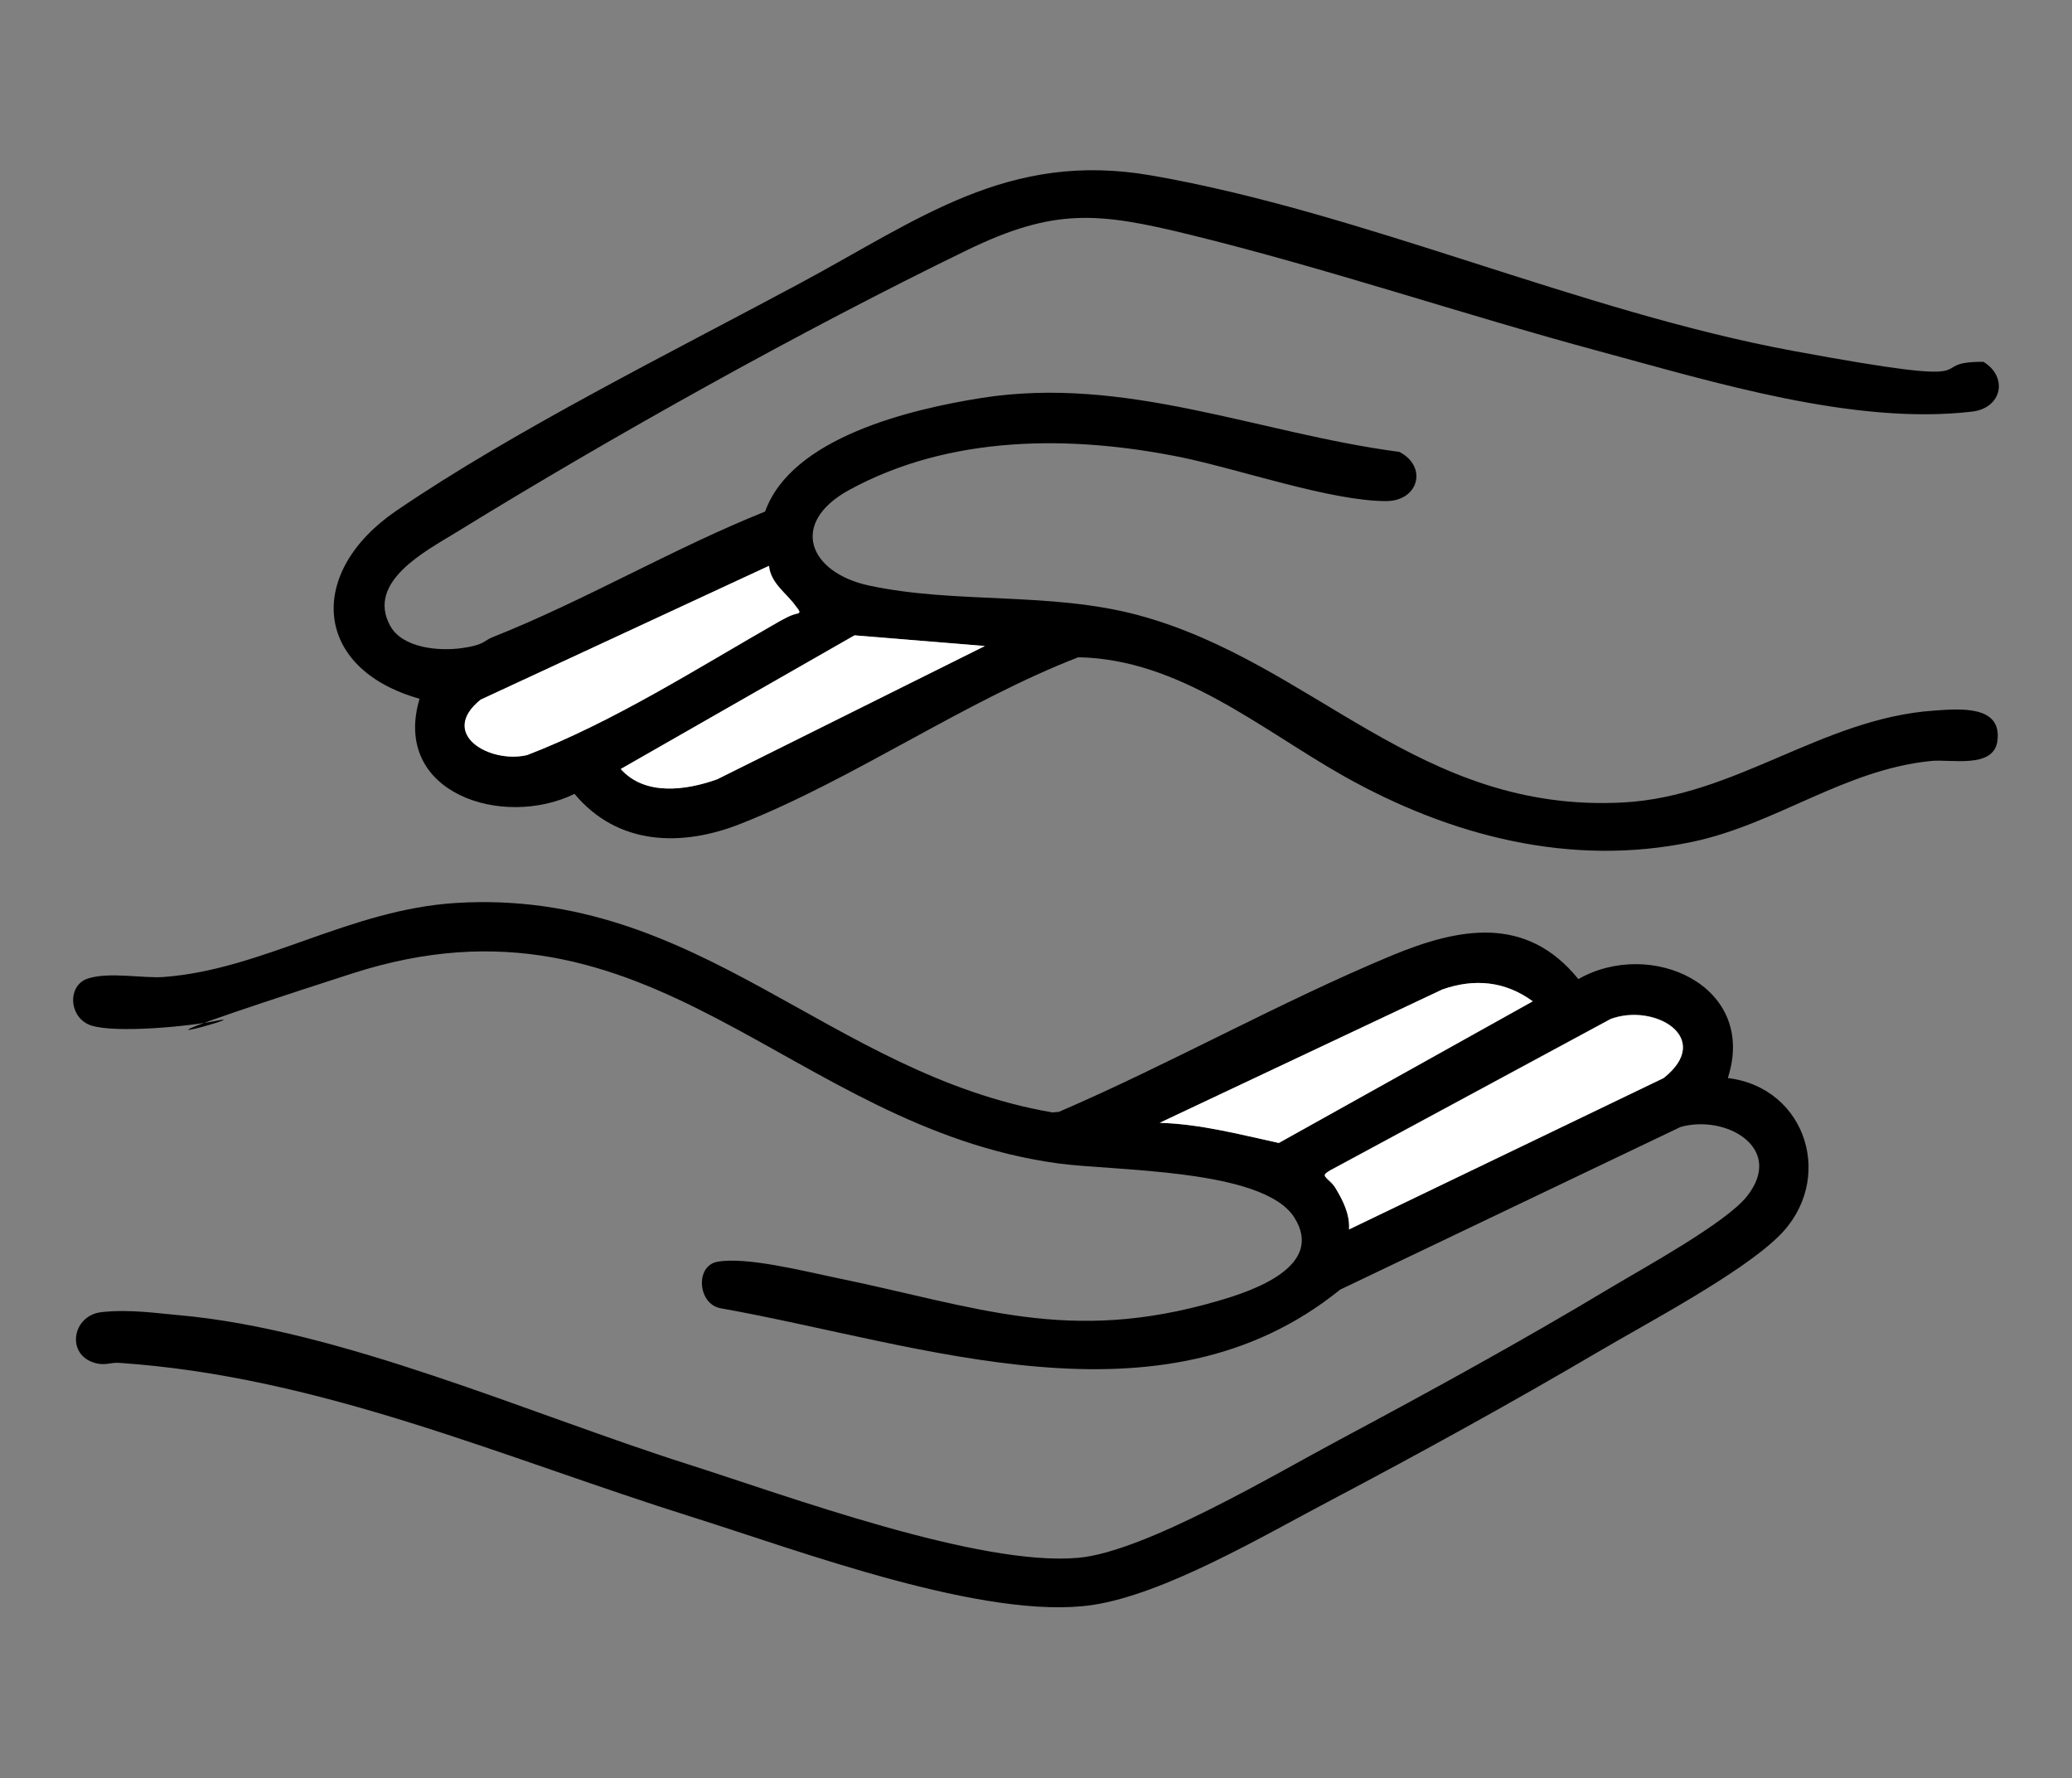 <svg id="Ebene_1" xmlns="http://www.w3.org/2000/svg" version="1.1" viewBox="0 0 699.3 600">
  
  <rect x="0" y="0" width="699.3" height="600" fill="#808080" stroke="none"/>
  
  <defs>
    <style>
      .st0 {
        fill: #fff;
      }
    </style>
  </defs>
  <g>
    <path d="M583.2,363.8c26.8,3.3,36.3,34.8,17,53.5-12.9,12.6-43.8,28.9-60.3,38.6-30.1,17.7-61,34.7-91.9,51-22.2,11.7-54.9,31-79.2,34.7-36.1,5.4-99-18.3-135-29.6-64.6-20.3-125.5-47.5-193.7-52.1-2.9-.2-4.9,1.2-8.8-.2-9-3.2-6.7-15.8,2.9-16.9s19.8.5,26,1c54.7,4.8,118.5,33.3,171.6,50.2,33.9,10.8,98.6,34.7,132.1,31.7,22.5-2,66.7-28.4,88.1-39.8,30.7-16.4,61.7-33.4,91.5-51.3,11-6.6,39-21.9,46.1-30.9,12.9-16.3-7.1-27.7-22.4-23.4l-114.9,54.9c-60.5,48.9-141,18.4-209,6.3-7.8-1.3-8.8-14.3-1.2-15.7,9.7-1.8,29.4,3.2,39.6,5.3,48.2,9.9,78.7,22.7,129.4,7.9,11.8-3.4,36.2-11.7,25.7-28.2s-60.8-15.6-79.7-18.2c-90.8-12.4-137.1-96.7-238.2-64.1s-29.5,12.7-46,16c-9.3,1.9-33.5,4.2-42,1.6-7.7-2.4-8.4-13.6-1.2-15.9s18.6,0,25.5-.5c33.6-2.5,62.7-22.8,98.9-25,82-4.9,125.5,57.7,201.1,70.7l2.2-.2c37.6-16.2,74.5-37,112.2-52.7,22.9-9.5,45.5-13.8,63.1,7.9,24.4-13.9,60.4,2.2,50.5,33.2ZM517.3,337.9c-9.3-6.8-19.6-7.8-30.5-4l-95.4,45c13.7.4,26.9,3.9,40.2,6.8l85.7-47.8ZM455.3,414.8l106.2-51.1c17-13.5-3-25.4-17.9-19.9l-94.7,51.1c-3.9,2.2.5,3.7,1.8,5.9,2.5,4.2,4.9,8.9,4.6,13.9Z"></path>
    <path class="st0" d="M455.3,414.8c.3-5.1-2.1-9.8-4.6-13.9s-5.7-3.7-1.8-5.9l94.7-51.1c14.8-5.5,34.9,6.4,17.9,19.9l-106.2,51.1Z"></path>
    <path class="st0" d="M517.3,337.9l-85.7,47.8c-13.3-2.9-26.5-6.4-40.2-6.8l95.4-45c10.8-3.8,21.2-2.8,30.5,4Z"></path>
  </g>
  <g>
    <path d="M258.2,172.7c8.9-25.1,49.1-34.6,73-38.4,48.8-7.7,93.4,11.9,141.1,18.2,9.6,5,6.5,16.6-4.5,16.6-18.6,0-49.7-10.8-69.2-14.8-37-7.5-78-7.6-112.1,11.1-20.2,11.1-13.6,27.8,6.8,32.2,29.4,6.3,61.1,2,90.9,10,59.2,16,94.4,66.9,163.6,63.2,37.9-2,67.2-28.4,104.9-31,8.5-.6,23.2-2,21.4,10.4-1.4,9.3-15.8,5.9-22.4,6.6-29.2,2.9-52.4,21.4-80.6,27.3-41,8.6-81.6-2-117.4-22.1-28.2-15.9-55.6-39.6-89.8-40.2-38.4,14.9-75.8,41.1-113.7,56.1-20,8-41.7,7.5-56.3-10-24.1,11.8-61.8-.1-52.3-32.1-36.2-10.2-38.1-42.8-7.9-63.4,39.7-27.1,93.1-53.6,136.1-76.7,40.3-21.6,70.4-44.9,118.7-36.5,71.1,12.3,144.7,45.9,216.6,59.2s42.3,3.6,64.3,3.7c8.4,5.1,6.3,15.6-3.8,16.8-39.8,4.7-87.4-10-125.6-20.3-46-12.4-92.3-28.1-138.4-39.4-31-7.6-45.7-9.1-75.2,5.2-55.4,26.9-119.9,62.9-172.5,95.3-10.1,6.2-30.4,16.6-22.2,31.5,4.2,7.6,16.6,8.6,24.3,7.5s7.2-2.5,10.3-3.7c30.8-12.2,61-30,92-42.4ZM259.5,191l-97.2,45.1c-14.4,11.6,3.1,21.7,15.7,18.7,29.3-11.4,57.4-29.3,84.9-45s4.3-2.4,6.7-2.8c.4-1.5-.4-1.7-1-2.5-2.8-4-8.4-7.5-9-13.5ZM332.4,218l-44-3.6-78.9,45.1c8.1,9.2,22.1,7.2,32.5,3.5l90.4-45Z"></path>
    <path class="st0" d="M259.5,191c.6,5.9,6.2,9.4,9,13.5s1.4,1,1,2.5c-2.4.4-4.6,1.7-6.7,2.8-27.5,15.7-55.5,33.7-84.9,45-12.6,3-30.1-7.1-15.7-18.7l97.2-45.1Z"></path>
    <path class="st0" d="M332.4,218l-90.4,45c-10.4,3.7-24.3,5.7-32.5-3.5l78.9-45.1,44,3.6Z"></path>
  </g>
</svg>